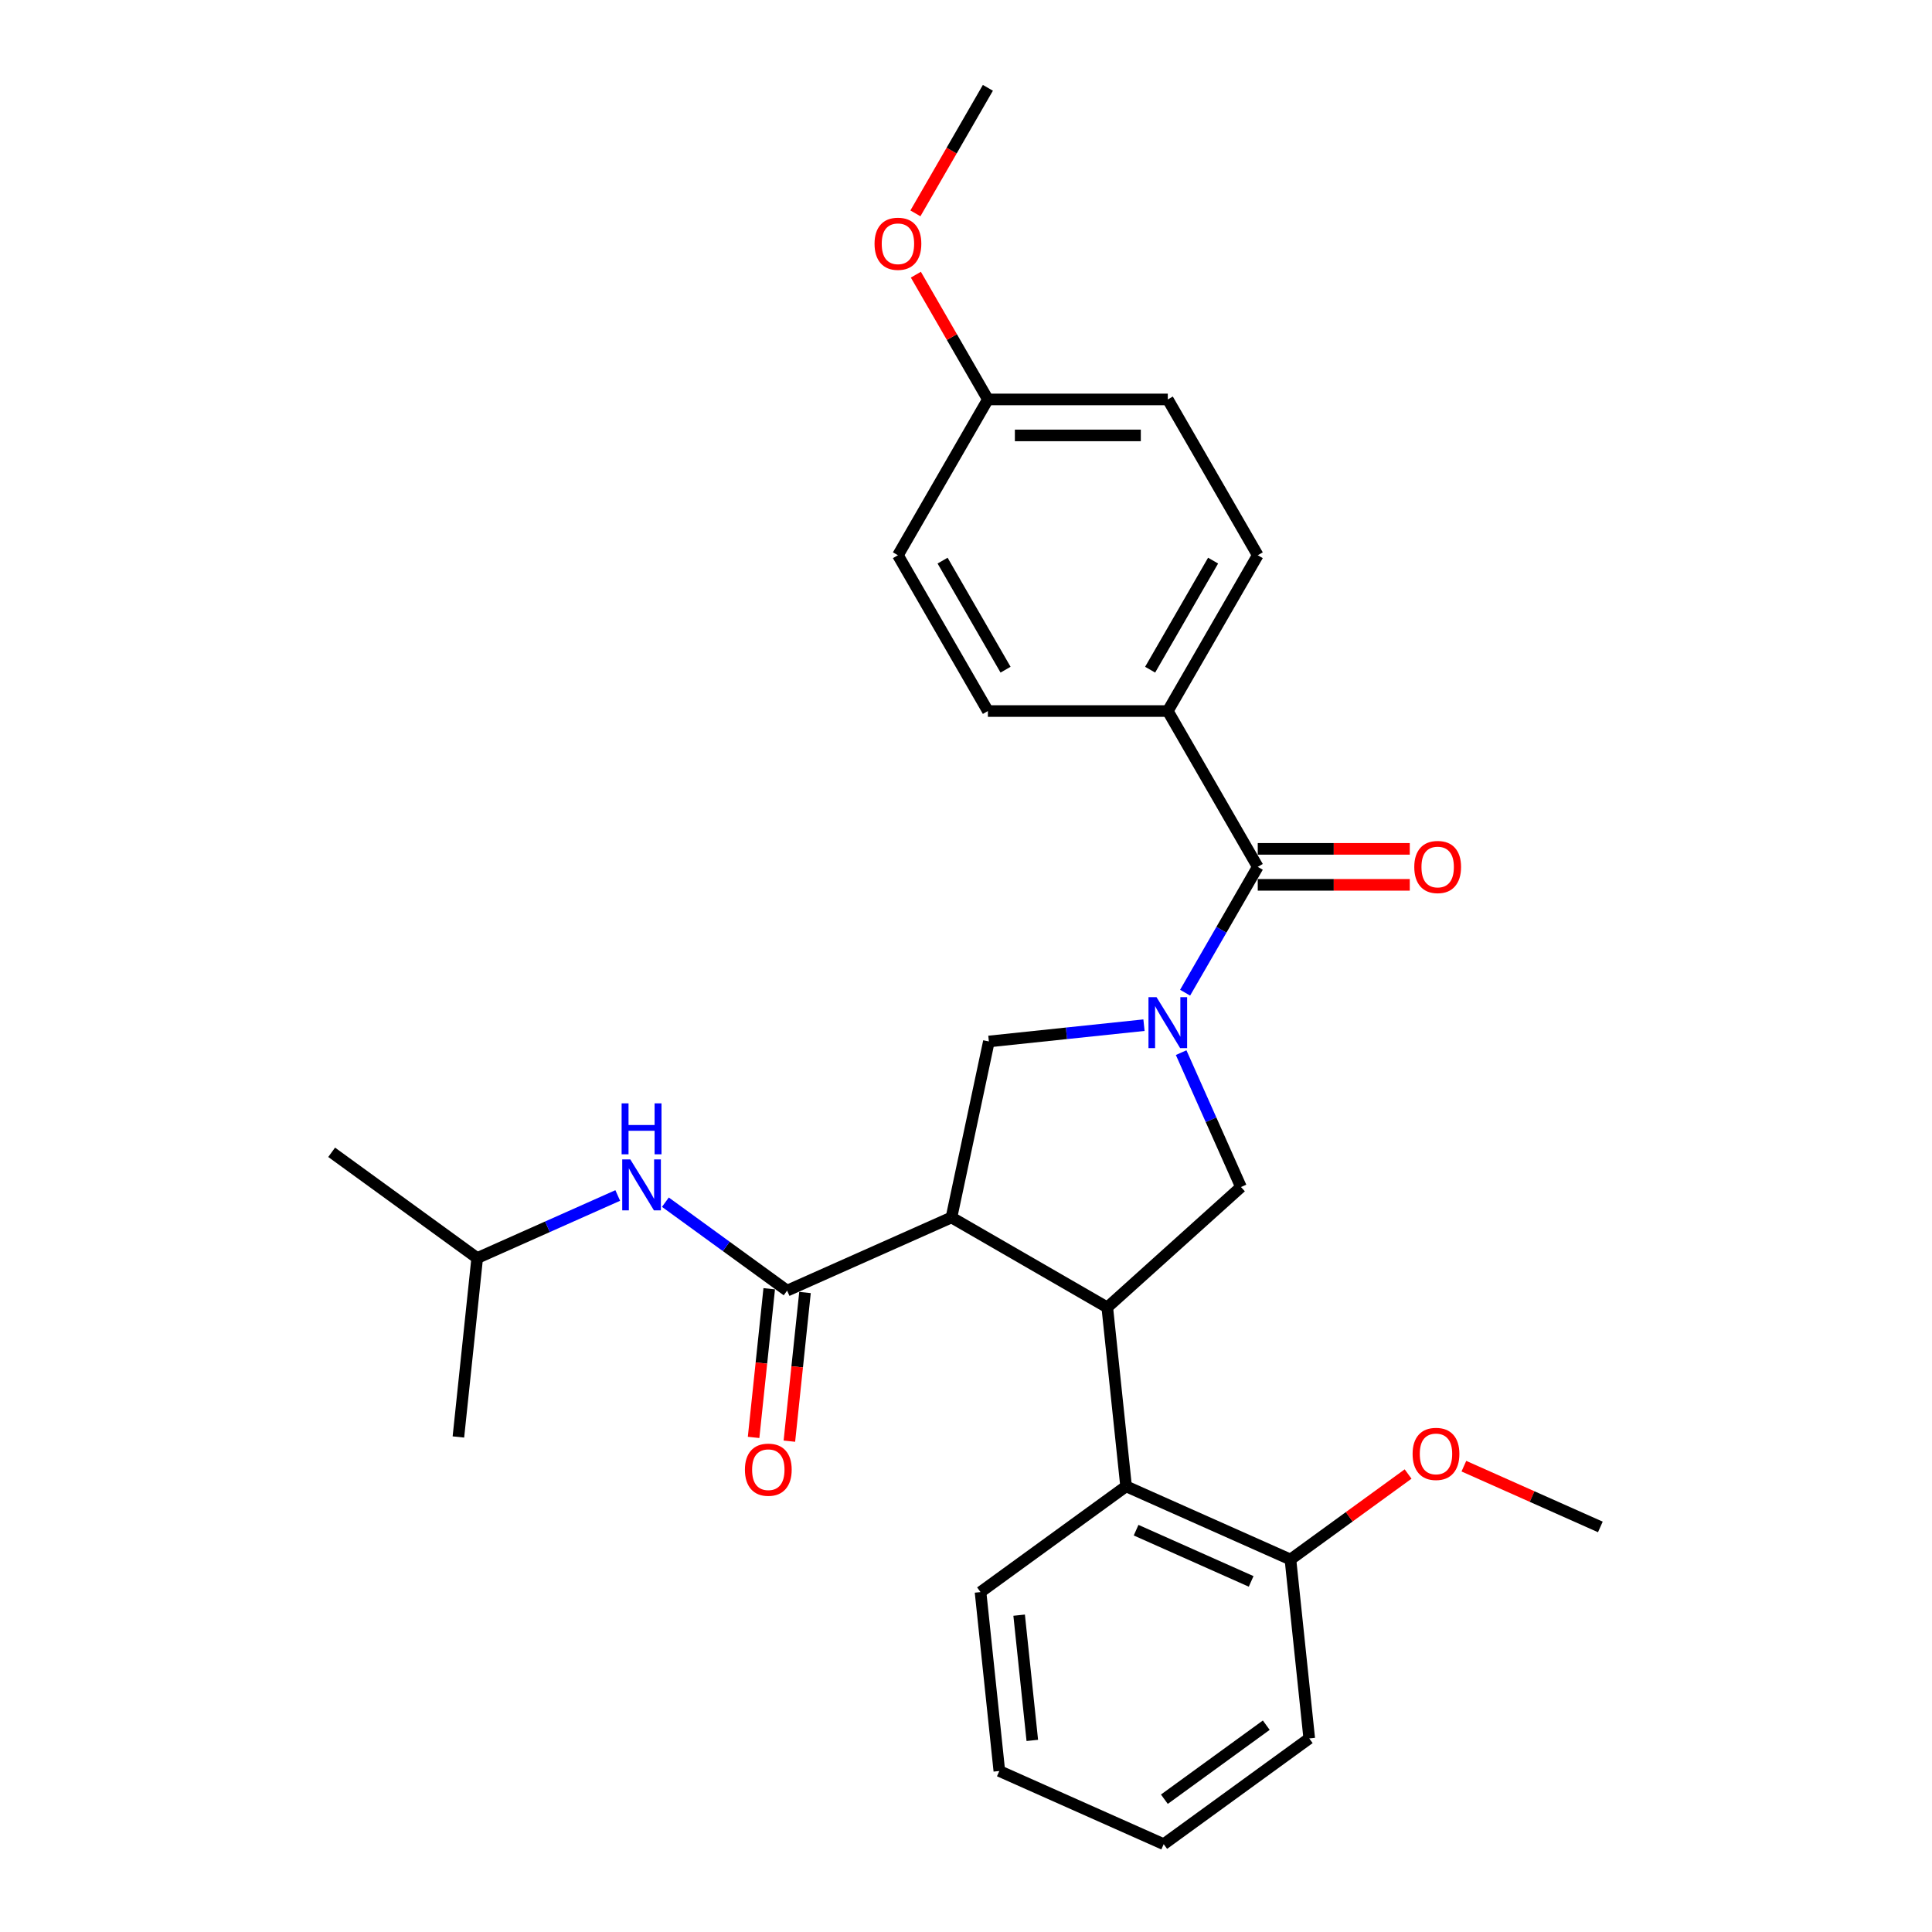 <?xml version='1.0' encoding='iso-8859-1'?>
<svg version='1.1' baseProfile='full'
              xmlns='http://www.w3.org/2000/svg'
                      xmlns:rdkit='http://www.rdkit.org/xml'
                      xmlns:xlink='http://www.w3.org/1999/xlink'
                  xml:space='preserve'
width='1000px' height='1000px' viewBox='0 0 1000 1000'>
<!-- END OF HEADER -->
<rect style='opacity:1.0;fill:#FFFFFF;stroke:none' width='1000' height='1000' x='0' y='0'> </rect>
<path class='bond-0' d='M 604.451,368.038 L 651.012,287.392' style='fill:none;fill-rule:evenodd;stroke:#000000;stroke-width:6px;stroke-linecap:butt;stroke-linejoin:miter;stroke-opacity:1' />
<path class='bond-0' d='M 595.306,346.629 L 627.899,290.177' style='fill:none;fill-rule:evenodd;stroke:#000000;stroke-width:6px;stroke-linecap:butt;stroke-linejoin:miter;stroke-opacity:1' />
<path class='bond-1' d='M 604.451,368.038 L 511.33,368.038' style='fill:none;fill-rule:evenodd;stroke:#000000;stroke-width:6px;stroke-linecap:butt;stroke-linejoin:miter;stroke-opacity:1' />
<path class='bond-2' d='M 604.451,368.038 L 651.012,448.683' style='fill:none;fill-rule:evenodd;stroke:#000000;stroke-width:6px;stroke-linecap:butt;stroke-linejoin:miter;stroke-opacity:1' />
<path class='bond-3' d='M 611.359,544.843 L 626.843,579.622' style='fill:none;fill-rule:evenodd;stroke:#0000FF;stroke-width:6px;stroke-linecap:butt;stroke-linejoin:miter;stroke-opacity:1' />
<path class='bond-3' d='M 626.843,579.622 L 642.327,614.4' style='fill:none;fill-rule:evenodd;stroke:#000000;stroke-width:6px;stroke-linecap:butt;stroke-linejoin:miter;stroke-opacity:1' />
<path class='bond-4' d='M 613.408,513.815 L 632.21,481.249' style='fill:none;fill-rule:evenodd;stroke:#0000FF;stroke-width:6px;stroke-linecap:butt;stroke-linejoin:miter;stroke-opacity:1' />
<path class='bond-4' d='M 632.21,481.249 L 651.012,448.683' style='fill:none;fill-rule:evenodd;stroke:#000000;stroke-width:6px;stroke-linecap:butt;stroke-linejoin:miter;stroke-opacity:1' />
<path class='bond-5' d='M 592.122,530.625 L 551.981,534.844' style='fill:none;fill-rule:evenodd;stroke:#0000FF;stroke-width:6px;stroke-linecap:butt;stroke-linejoin:miter;stroke-opacity:1' />
<path class='bond-5' d='M 551.981,534.844 L 511.84,539.063' style='fill:none;fill-rule:evenodd;stroke:#000000;stroke-width:6px;stroke-linecap:butt;stroke-linejoin:miter;stroke-opacity:1' />
<path class='bond-6' d='M 651.012,457.996 L 690.356,457.996' style='fill:none;fill-rule:evenodd;stroke:#000000;stroke-width:6px;stroke-linecap:butt;stroke-linejoin:miter;stroke-opacity:1' />
<path class='bond-6' d='M 690.356,457.996 L 729.7,457.996' style='fill:none;fill-rule:evenodd;stroke:#FF0000;stroke-width:6px;stroke-linecap:butt;stroke-linejoin:miter;stroke-opacity:1' />
<path class='bond-6' d='M 651.012,439.371 L 690.356,439.371' style='fill:none;fill-rule:evenodd;stroke:#000000;stroke-width:6px;stroke-linecap:butt;stroke-linejoin:miter;stroke-opacity:1' />
<path class='bond-6' d='M 690.356,439.371 L 729.7,439.371' style='fill:none;fill-rule:evenodd;stroke:#FF0000;stroke-width:6px;stroke-linecap:butt;stroke-linejoin:miter;stroke-opacity:1' />
<path class='bond-7' d='M 651.012,287.392 L 604.451,206.746' style='fill:none;fill-rule:evenodd;stroke:#000000;stroke-width:6px;stroke-linecap:butt;stroke-linejoin:miter;stroke-opacity:1' />
<path class='bond-8' d='M 511.33,368.038 L 464.769,287.392' style='fill:none;fill-rule:evenodd;stroke:#000000;stroke-width:6px;stroke-linecap:butt;stroke-linejoin:miter;stroke-opacity:1' />
<path class='bond-8' d='M 520.475,346.629 L 487.882,290.177' style='fill:none;fill-rule:evenodd;stroke:#000000;stroke-width:6px;stroke-linecap:butt;stroke-linejoin:miter;stroke-opacity:1' />
<path class='bond-9' d='M 642.327,614.4 L 573.124,676.711' style='fill:none;fill-rule:evenodd;stroke:#000000;stroke-width:6px;stroke-linecap:butt;stroke-linejoin:miter;stroke-opacity:1' />
<path class='bond-10' d='M 511.84,539.063 L 492.479,630.15' style='fill:none;fill-rule:evenodd;stroke:#000000;stroke-width:6px;stroke-linecap:butt;stroke-linejoin:miter;stroke-opacity:1' />
<path class='bond-11' d='M 492.479,630.15 L 407.408,668.026' style='fill:none;fill-rule:evenodd;stroke:#000000;stroke-width:6px;stroke-linecap:butt;stroke-linejoin:miter;stroke-opacity:1' />
<path class='bond-12' d='M 492.479,630.15 L 573.124,676.711' style='fill:none;fill-rule:evenodd;stroke:#000000;stroke-width:6px;stroke-linecap:butt;stroke-linejoin:miter;stroke-opacity:1' />
<path class='bond-13' d='M 573.124,676.711 L 582.858,769.322' style='fill:none;fill-rule:evenodd;stroke:#000000;stroke-width:6px;stroke-linecap:butt;stroke-linejoin:miter;stroke-opacity:1' />
<path class='bond-14' d='M 247,651.166 L 171.663,596.431' style='fill:none;fill-rule:evenodd;stroke:#000000;stroke-width:6px;stroke-linecap:butt;stroke-linejoin:miter;stroke-opacity:1' />
<path class='bond-15' d='M 247,651.166 L 237.266,743.778' style='fill:none;fill-rule:evenodd;stroke:#000000;stroke-width:6px;stroke-linecap:butt;stroke-linejoin:miter;stroke-opacity:1' />
<path class='bond-16' d='M 247,651.166 L 283.371,634.973' style='fill:none;fill-rule:evenodd;stroke:#000000;stroke-width:6px;stroke-linecap:butt;stroke-linejoin:miter;stroke-opacity:1' />
<path class='bond-16' d='M 283.371,634.973 L 319.741,618.78' style='fill:none;fill-rule:evenodd;stroke:#0000FF;stroke-width:6px;stroke-linecap:butt;stroke-linejoin:miter;stroke-opacity:1' />
<path class='bond-17' d='M 407.408,668.026 L 375.904,645.137' style='fill:none;fill-rule:evenodd;stroke:#000000;stroke-width:6px;stroke-linecap:butt;stroke-linejoin:miter;stroke-opacity:1' />
<path class='bond-17' d='M 375.904,645.137 L 344.4,622.248' style='fill:none;fill-rule:evenodd;stroke:#0000FF;stroke-width:6px;stroke-linecap:butt;stroke-linejoin:miter;stroke-opacity:1' />
<path class='bond-18' d='M 398.147,667.052 L 394.103,705.527' style='fill:none;fill-rule:evenodd;stroke:#000000;stroke-width:6px;stroke-linecap:butt;stroke-linejoin:miter;stroke-opacity:1' />
<path class='bond-18' d='M 394.103,705.527 L 390.059,744.001' style='fill:none;fill-rule:evenodd;stroke:#FF0000;stroke-width:6px;stroke-linecap:butt;stroke-linejoin:miter;stroke-opacity:1' />
<path class='bond-18' d='M 416.669,668.999 L 412.625,707.473' style='fill:none;fill-rule:evenodd;stroke:#000000;stroke-width:6px;stroke-linecap:butt;stroke-linejoin:miter;stroke-opacity:1' />
<path class='bond-18' d='M 412.625,707.473 L 408.581,745.948' style='fill:none;fill-rule:evenodd;stroke:#FF0000;stroke-width:6px;stroke-linecap:butt;stroke-linejoin:miter;stroke-opacity:1' />
<path class='bond-19' d='M 677.663,899.81 L 602.326,954.545' style='fill:none;fill-rule:evenodd;stroke:#000000;stroke-width:6px;stroke-linecap:butt;stroke-linejoin:miter;stroke-opacity:1' />
<path class='bond-19' d='M 655.415,892.953 L 602.68,931.268' style='fill:none;fill-rule:evenodd;stroke:#000000;stroke-width:6px;stroke-linecap:butt;stroke-linejoin:miter;stroke-opacity:1' />
<path class='bond-20' d='M 677.663,899.81 L 667.929,807.198' style='fill:none;fill-rule:evenodd;stroke:#000000;stroke-width:6px;stroke-linecap:butt;stroke-linejoin:miter;stroke-opacity:1' />
<path class='bond-21' d='M 667.929,807.198 L 582.858,769.322' style='fill:none;fill-rule:evenodd;stroke:#000000;stroke-width:6px;stroke-linecap:butt;stroke-linejoin:miter;stroke-opacity:1' />
<path class='bond-21' d='M 647.593,818.531 L 588.044,792.018' style='fill:none;fill-rule:evenodd;stroke:#000000;stroke-width:6px;stroke-linecap:butt;stroke-linejoin:miter;stroke-opacity:1' />
<path class='bond-22' d='M 667.929,807.198 L 698.381,785.074' style='fill:none;fill-rule:evenodd;stroke:#000000;stroke-width:6px;stroke-linecap:butt;stroke-linejoin:miter;stroke-opacity:1' />
<path class='bond-22' d='M 698.381,785.074 L 728.832,762.95' style='fill:none;fill-rule:evenodd;stroke:#FF0000;stroke-width:6px;stroke-linecap:butt;stroke-linejoin:miter;stroke-opacity:1' />
<path class='bond-23' d='M 582.858,769.322 L 507.521,824.058' style='fill:none;fill-rule:evenodd;stroke:#000000;stroke-width:6px;stroke-linecap:butt;stroke-linejoin:miter;stroke-opacity:1' />
<path class='bond-24' d='M 507.521,824.058 L 517.255,916.669' style='fill:none;fill-rule:evenodd;stroke:#000000;stroke-width:6px;stroke-linecap:butt;stroke-linejoin:miter;stroke-opacity:1' />
<path class='bond-24' d='M 527.504,836.003 L 534.317,900.831' style='fill:none;fill-rule:evenodd;stroke:#000000;stroke-width:6px;stroke-linecap:butt;stroke-linejoin:miter;stroke-opacity:1' />
<path class='bond-25' d='M 602.326,954.545 L 517.255,916.669' style='fill:none;fill-rule:evenodd;stroke:#000000;stroke-width:6px;stroke-linecap:butt;stroke-linejoin:miter;stroke-opacity:1' />
<path class='bond-26' d='M 757.7,758.889 L 793.019,774.614' style='fill:none;fill-rule:evenodd;stroke:#FF0000;stroke-width:6px;stroke-linecap:butt;stroke-linejoin:miter;stroke-opacity:1' />
<path class='bond-26' d='M 793.019,774.614 L 828.337,790.339' style='fill:none;fill-rule:evenodd;stroke:#000000;stroke-width:6px;stroke-linecap:butt;stroke-linejoin:miter;stroke-opacity:1' />
<path class='bond-27' d='M 511.33,206.746 L 464.769,287.392' style='fill:none;fill-rule:evenodd;stroke:#000000;stroke-width:6px;stroke-linecap:butt;stroke-linejoin:miter;stroke-opacity:1' />
<path class='bond-28' d='M 511.33,206.746 L 492.689,174.46' style='fill:none;fill-rule:evenodd;stroke:#000000;stroke-width:6px;stroke-linecap:butt;stroke-linejoin:miter;stroke-opacity:1' />
<path class='bond-28' d='M 492.689,174.46 L 474.048,142.173' style='fill:none;fill-rule:evenodd;stroke:#FF0000;stroke-width:6px;stroke-linecap:butt;stroke-linejoin:miter;stroke-opacity:1' />
<path class='bond-29' d='M 511.33,206.746 L 604.451,206.746' style='fill:none;fill-rule:evenodd;stroke:#000000;stroke-width:6px;stroke-linecap:butt;stroke-linejoin:miter;stroke-opacity:1' />
<path class='bond-29' d='M 525.298,225.37 L 590.483,225.37' style='fill:none;fill-rule:evenodd;stroke:#000000;stroke-width:6px;stroke-linecap:butt;stroke-linejoin:miter;stroke-opacity:1' />
<path class='bond-30' d='M 473.812,110.437 L 492.571,77.946' style='fill:none;fill-rule:evenodd;stroke:#FF0000;stroke-width:6px;stroke-linecap:butt;stroke-linejoin:miter;stroke-opacity:1' />
<path class='bond-30' d='M 492.571,77.946 L 511.33,45.455' style='fill:none;fill-rule:evenodd;stroke:#000000;stroke-width:6px;stroke-linecap:butt;stroke-linejoin:miter;stroke-opacity:1' />
<path  class='atom-1' d='M 598.622 516.143
L 607.264 530.111
Q 608.12 531.49, 609.499 533.985
Q 610.877 536.481, 610.951 536.63
L 610.951 516.143
L 614.453 516.143
L 614.453 542.515
L 610.84 542.515
L 601.565 527.243
Q 600.484 525.455, 599.33 523.407
Q 598.212 521.358, 597.877 520.725
L 597.877 542.515
L 594.45 542.515
L 594.45 516.143
L 598.622 516.143
' fill='#0000FF'/>
<path  class='atom-3' d='M 732.028 448.758
Q 732.028 442.426, 735.157 438.887
Q 738.286 435.348, 744.134 435.348
Q 749.982 435.348, 753.111 438.887
Q 756.24 442.426, 756.24 448.758
Q 756.24 455.165, 753.074 458.815
Q 749.908 462.428, 744.134 462.428
Q 738.323 462.428, 735.157 458.815
Q 732.028 455.202, 732.028 448.758
M 744.134 459.448
Q 748.157 459.448, 750.317 456.766
Q 752.515 454.047, 752.515 448.758
Q 752.515 443.58, 750.317 440.973
Q 748.157 438.328, 744.134 438.328
Q 740.111 438.328, 737.913 440.936
Q 735.753 443.543, 735.753 448.758
Q 735.753 454.084, 737.913 456.766
Q 740.111 459.448, 744.134 459.448
' fill='#FF0000'/>
<path  class='atom-12' d='M 326.241 600.104
L 334.883 614.073
Q 335.74 615.451, 337.118 617.946
Q 338.496 620.442, 338.571 620.591
L 338.571 600.104
L 342.072 600.104
L 342.072 626.476
L 338.459 626.476
L 329.184 611.204
Q 328.104 609.416, 326.949 607.368
Q 325.832 605.319, 325.496 604.686
L 325.496 626.476
L 322.069 626.476
L 322.069 600.104
L 326.241 600.104
' fill='#0000FF'/>
<path  class='atom-12' d='M 321.753 571.095
L 325.329 571.095
L 325.329 582.307
L 338.813 582.307
L 338.813 571.095
L 342.389 571.095
L 342.389 597.467
L 338.813 597.467
L 338.813 585.287
L 325.329 585.287
L 325.329 597.467
L 321.753 597.467
L 321.753 571.095
' fill='#0000FF'/>
<path  class='atom-13' d='M 385.568 760.712
Q 385.568 754.38, 388.697 750.841
Q 391.826 747.302, 397.674 747.302
Q 403.522 747.302, 406.651 750.841
Q 409.78 754.38, 409.78 760.712
Q 409.78 767.119, 406.614 770.769
Q 403.447 774.382, 397.674 774.382
Q 391.863 774.382, 388.697 770.769
Q 385.568 767.156, 385.568 760.712
M 397.674 771.402
Q 401.697 771.402, 403.857 768.72
Q 406.055 766.001, 406.055 760.712
Q 406.055 755.534, 403.857 752.927
Q 401.697 750.282, 397.674 750.282
Q 393.651 750.282, 391.453 752.89
Q 389.293 755.497, 389.293 760.712
Q 389.293 766.038, 391.453 768.72
Q 393.651 771.402, 397.674 771.402
' fill='#FF0000'/>
<path  class='atom-21' d='M 731.16 752.537
Q 731.16 746.205, 734.289 742.666
Q 737.418 739.128, 743.266 739.128
Q 749.114 739.128, 752.243 742.666
Q 755.372 746.205, 755.372 752.537
Q 755.372 758.944, 752.206 762.594
Q 749.04 766.207, 743.266 766.207
Q 737.456 766.207, 734.289 762.594
Q 731.16 758.981, 731.16 752.537
M 743.266 763.228
Q 747.289 763.228, 749.45 760.546
Q 751.647 757.827, 751.647 752.537
Q 751.647 747.36, 749.45 744.752
Q 747.289 742.108, 743.266 742.108
Q 739.243 742.108, 737.046 744.715
Q 734.885 747.322, 734.885 752.537
Q 734.885 757.864, 737.046 760.546
Q 739.243 763.228, 743.266 763.228
' fill='#FF0000'/>
<path  class='atom-27' d='M 452.663 126.175
Q 452.663 119.843, 455.792 116.304
Q 458.921 112.765, 464.769 112.765
Q 470.617 112.765, 473.746 116.304
Q 476.875 119.843, 476.875 126.175
Q 476.875 132.582, 473.708 136.232
Q 470.542 139.845, 464.769 139.845
Q 458.958 139.845, 455.792 136.232
Q 452.663 132.619, 452.663 126.175
M 464.769 136.865
Q 468.792 136.865, 470.952 134.183
Q 473.15 131.464, 473.15 126.175
Q 473.15 120.997, 470.952 118.39
Q 468.792 115.745, 464.769 115.745
Q 460.746 115.745, 458.548 118.353
Q 456.388 120.96, 456.388 126.175
Q 456.388 131.501, 458.548 134.183
Q 460.746 136.865, 464.769 136.865
' fill='#FF0000'/>
</svg>
